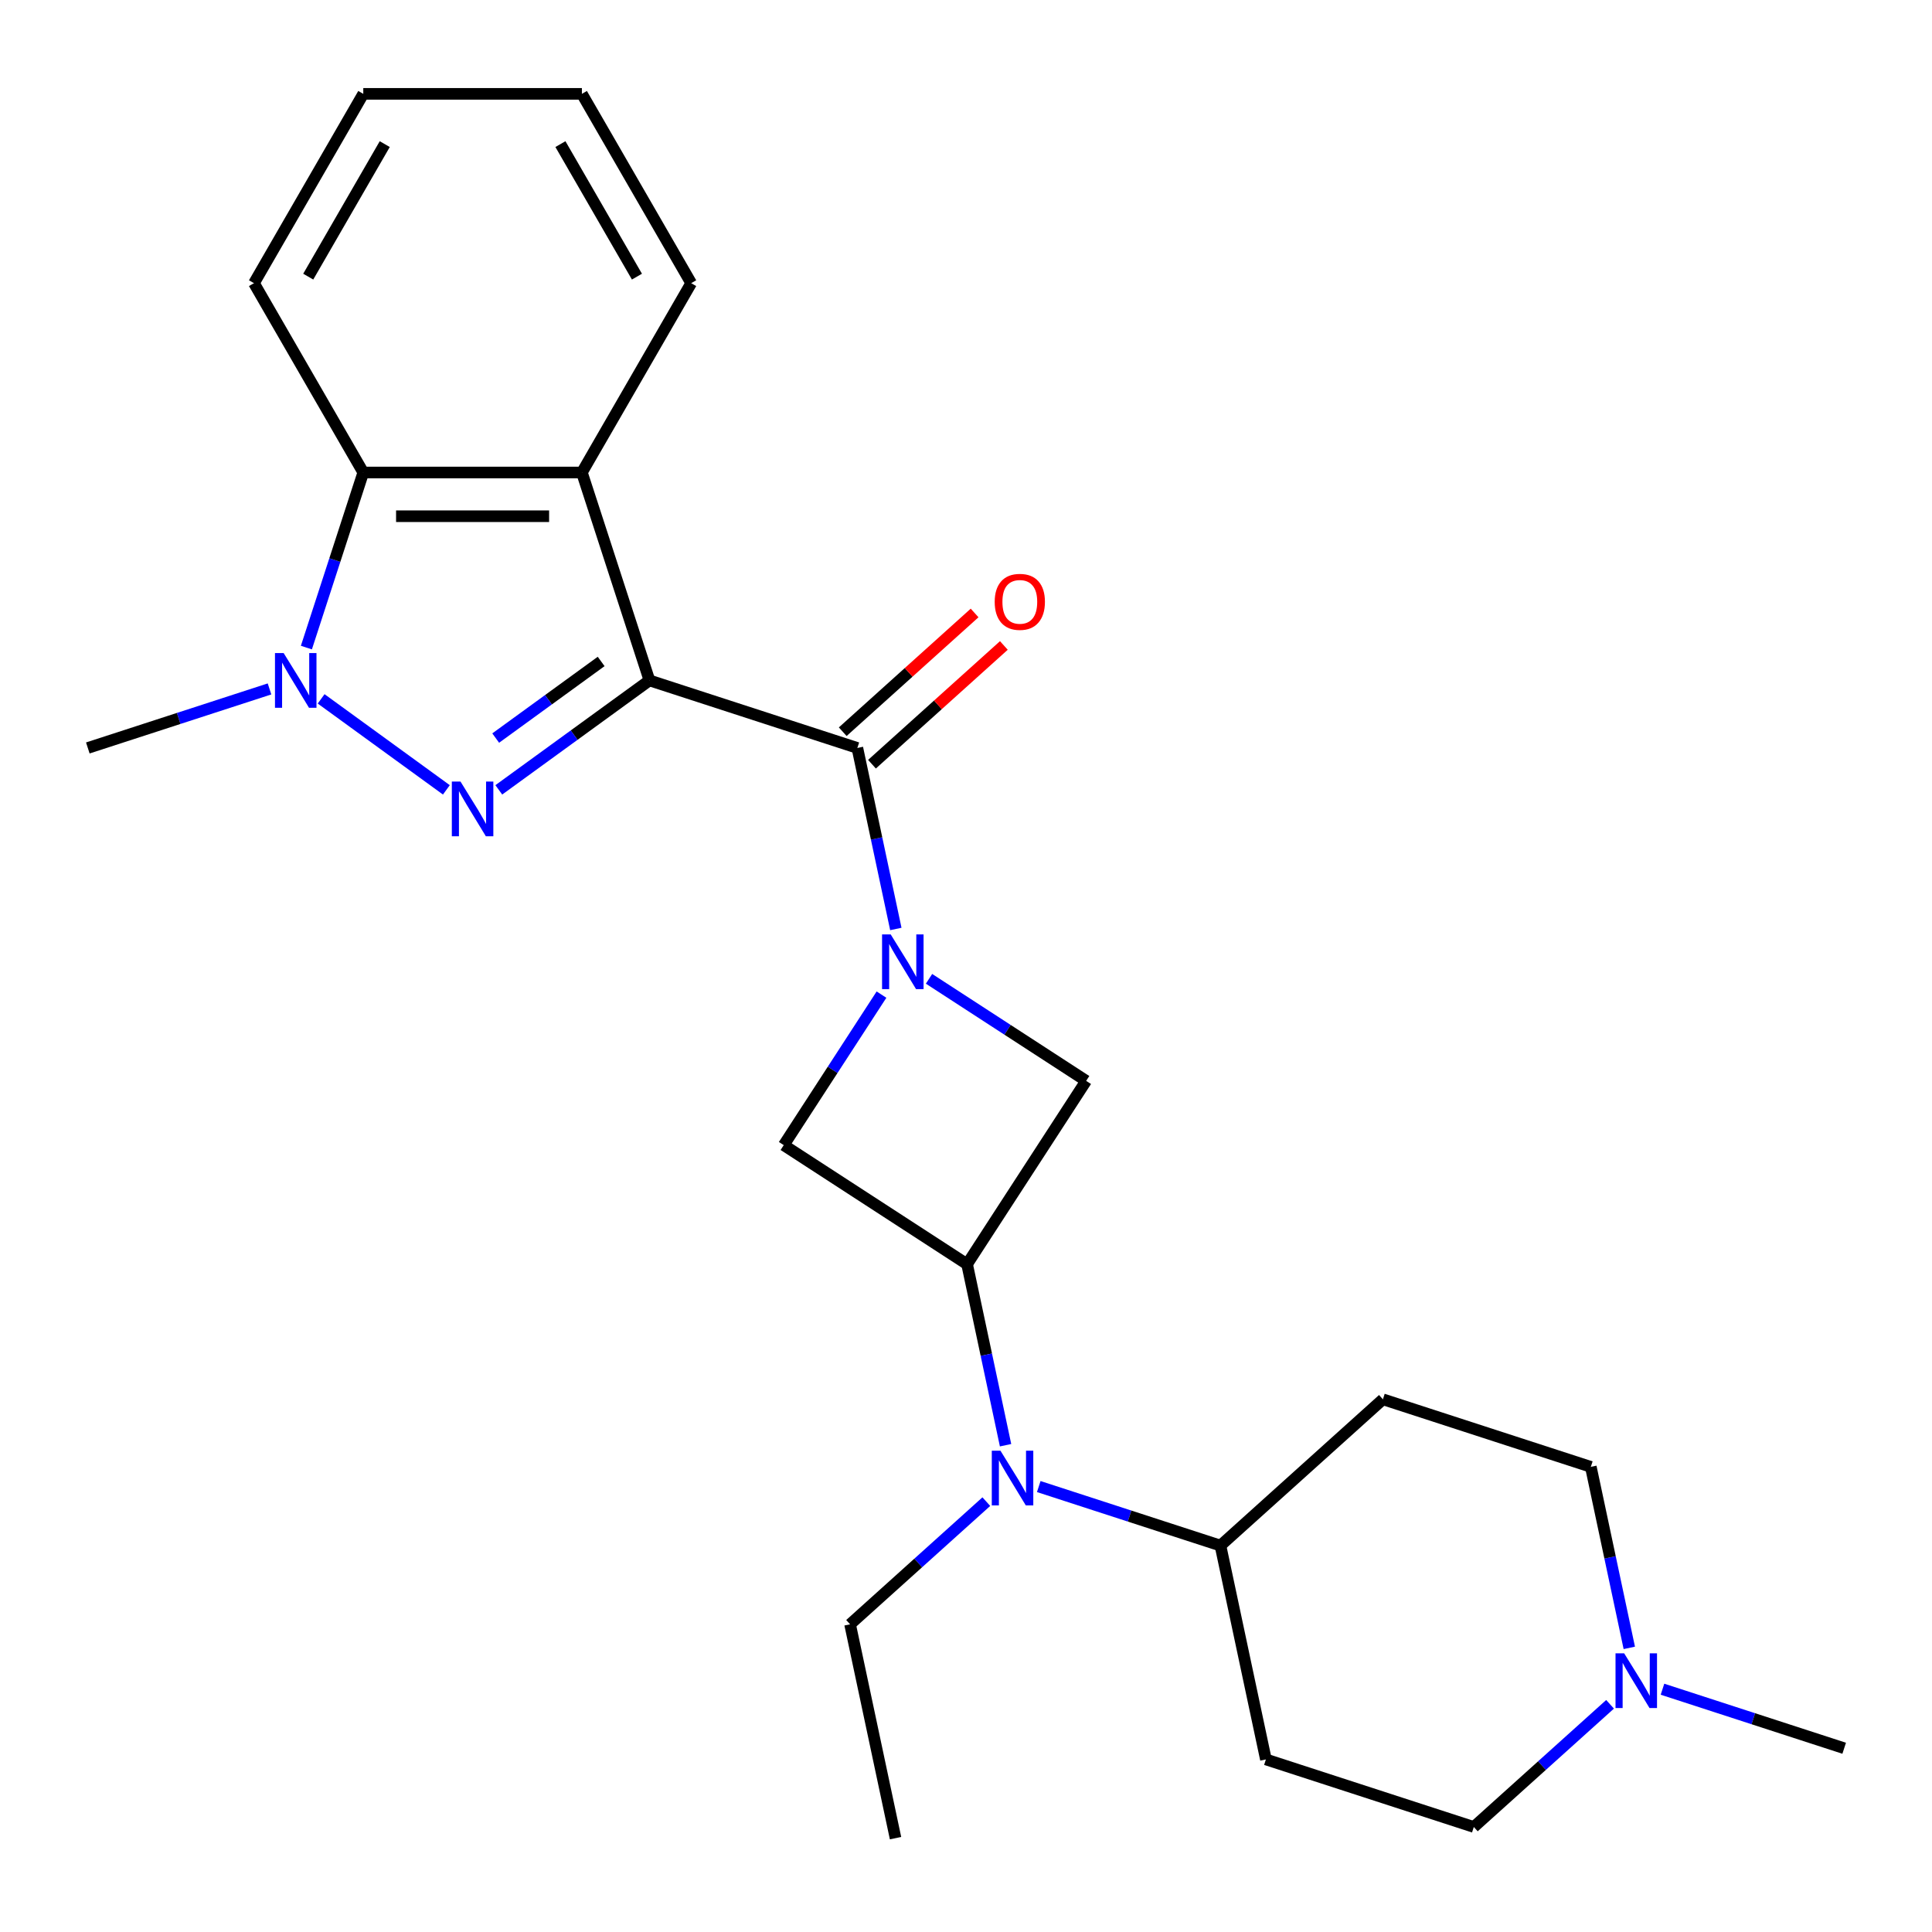 <?xml version='1.0' encoding='iso-8859-1'?>
<svg version='1.1' baseProfile='full'
              xmlns='http://www.w3.org/2000/svg'
                      xmlns:rdkit='http://www.rdkit.org/xml'
                      xmlns:xlink='http://www.w3.org/1999/xlink'
                  xml:space='preserve'
width='1000px' height='1000px' viewBox='0 0 1000 1000'>
<!-- END OF HEADER -->
<rect style='opacity:1.0;fill:#FFFFFF;stroke:none' width='1000' height='1000' x='0' y='0'> </rect>
<path class='bond-0' d='M 336.153,352.178 L 297.166,380.504' style='fill:none;fill-rule:evenodd;stroke:#000000;stroke-width:6px;stroke-linecap:butt;stroke-linejoin:miter;stroke-opacity:1' />
<path class='bond-0' d='M 297.166,380.504 L 258.18,408.829' style='fill:none;fill-rule:evenodd;stroke:#0000FF;stroke-width:6px;stroke-linecap:butt;stroke-linejoin:miter;stroke-opacity:1' />
<path class='bond-0' d='M 311.155,342.368 L 283.864,362.195' style='fill:none;fill-rule:evenodd;stroke:#000000;stroke-width:6px;stroke-linecap:butt;stroke-linejoin:miter;stroke-opacity:1' />
<path class='bond-0' d='M 283.864,362.195 L 256.574,382.023' style='fill:none;fill-rule:evenodd;stroke:#0000FF;stroke-width:6px;stroke-linecap:butt;stroke-linejoin:miter;stroke-opacity:1' />
<path class='bond-2' d='M 336.153,352.178 L 443.767,387.144' style='fill:none;fill-rule:evenodd;stroke:#000000;stroke-width:6px;stroke-linecap:butt;stroke-linejoin:miter;stroke-opacity:1' />
<path class='bond-4' d='M 336.153,352.178 L 301.187,244.564' style='fill:none;fill-rule:evenodd;stroke:#000000;stroke-width:6px;stroke-linecap:butt;stroke-linejoin:miter;stroke-opacity:1' />
<path class='bond-3' d='M 231.042,408.829 L 166.218,361.732' style='fill:none;fill-rule:evenodd;stroke:#0000FF;stroke-width:6px;stroke-linecap:butt;stroke-linejoin:miter;stroke-opacity:1' />
<path class='bond-1' d='M 463.682,480.835 L 453.724,433.99' style='fill:none;fill-rule:evenodd;stroke:#0000FF;stroke-width:6px;stroke-linecap:butt;stroke-linejoin:miter;stroke-opacity:1' />
<path class='bond-1' d='M 453.724,433.99 L 443.767,387.144' style='fill:none;fill-rule:evenodd;stroke:#000000;stroke-width:6px;stroke-linecap:butt;stroke-linejoin:miter;stroke-opacity:1' />
<path class='bond-7' d='M 456.26,514.813 L 430.963,553.767' style='fill:none;fill-rule:evenodd;stroke:#0000FF;stroke-width:6px;stroke-linecap:butt;stroke-linejoin:miter;stroke-opacity:1' />
<path class='bond-7' d='M 430.963,553.767 L 405.666,592.721' style='fill:none;fill-rule:evenodd;stroke:#000000;stroke-width:6px;stroke-linecap:butt;stroke-linejoin:miter;stroke-opacity:1' />
<path class='bond-8' d='M 480.862,506.636 L 521.526,533.043' style='fill:none;fill-rule:evenodd;stroke:#0000FF;stroke-width:6px;stroke-linecap:butt;stroke-linejoin:miter;stroke-opacity:1' />
<path class='bond-8' d='M 521.526,533.043 L 562.19,559.451' style='fill:none;fill-rule:evenodd;stroke:#000000;stroke-width:6px;stroke-linecap:butt;stroke-linejoin:miter;stroke-opacity:1' />
<path class='bond-12' d='M 451.338,395.553 L 485.468,364.822' style='fill:none;fill-rule:evenodd;stroke:#000000;stroke-width:6px;stroke-linecap:butt;stroke-linejoin:miter;stroke-opacity:1' />
<path class='bond-12' d='M 485.468,364.822 L 519.598,334.092' style='fill:none;fill-rule:evenodd;stroke:#FF0000;stroke-width:6px;stroke-linecap:butt;stroke-linejoin:miter;stroke-opacity:1' />
<path class='bond-12' d='M 436.196,378.735 L 470.326,348.005' style='fill:none;fill-rule:evenodd;stroke:#000000;stroke-width:6px;stroke-linecap:butt;stroke-linejoin:miter;stroke-opacity:1' />
<path class='bond-12' d='M 470.326,348.005 L 504.455,317.274' style='fill:none;fill-rule:evenodd;stroke:#FF0000;stroke-width:6px;stroke-linecap:butt;stroke-linejoin:miter;stroke-opacity:1' />
<path class='bond-17' d='M 139.5,356.587 L 92.477,371.866' style='fill:none;fill-rule:evenodd;stroke:#0000FF;stroke-width:6px;stroke-linecap:butt;stroke-linejoin:miter;stroke-opacity:1' />
<path class='bond-17' d='M 92.477,371.866 L 45.455,387.144' style='fill:none;fill-rule:evenodd;stroke:#000000;stroke-width:6px;stroke-linecap:butt;stroke-linejoin:miter;stroke-opacity:1' />
<path class='bond-25' d='M 158.589,335.19 L 173.312,289.877' style='fill:none;fill-rule:evenodd;stroke:#0000FF;stroke-width:6px;stroke-linecap:butt;stroke-linejoin:miter;stroke-opacity:1' />
<path class='bond-25' d='M 173.312,289.877 L 188.035,244.564' style='fill:none;fill-rule:evenodd;stroke:#000000;stroke-width:6px;stroke-linecap:butt;stroke-linejoin:miter;stroke-opacity:1' />
<path class='bond-6' d='M 301.187,244.564 L 188.035,244.564' style='fill:none;fill-rule:evenodd;stroke:#000000;stroke-width:6px;stroke-linecap:butt;stroke-linejoin:miter;stroke-opacity:1' />
<path class='bond-6' d='M 284.214,267.195 L 205.008,267.195' style='fill:none;fill-rule:evenodd;stroke:#000000;stroke-width:6px;stroke-linecap:butt;stroke-linejoin:miter;stroke-opacity:1' />
<path class='bond-18' d='M 301.187,244.564 L 357.763,146.571' style='fill:none;fill-rule:evenodd;stroke:#000000;stroke-width:6px;stroke-linecap:butt;stroke-linejoin:miter;stroke-opacity:1' />
<path class='bond-5' d='M 500.563,654.348 L 562.19,559.451' style='fill:none;fill-rule:evenodd;stroke:#000000;stroke-width:6px;stroke-linecap:butt;stroke-linejoin:miter;stroke-opacity:1' />
<path class='bond-9' d='M 500.563,654.348 L 510.52,701.194' style='fill:none;fill-rule:evenodd;stroke:#000000;stroke-width:6px;stroke-linecap:butt;stroke-linejoin:miter;stroke-opacity:1' />
<path class='bond-9' d='M 510.52,701.194 L 520.478,748.039' style='fill:none;fill-rule:evenodd;stroke:#0000FF;stroke-width:6px;stroke-linecap:butt;stroke-linejoin:miter;stroke-opacity:1' />
<path class='bond-26' d='M 500.563,654.348 L 405.666,592.721' style='fill:none;fill-rule:evenodd;stroke:#000000;stroke-width:6px;stroke-linecap:butt;stroke-linejoin:miter;stroke-opacity:1' />
<path class='bond-19' d='M 188.035,244.564 L 131.459,146.571' style='fill:none;fill-rule:evenodd;stroke:#000000;stroke-width:6px;stroke-linecap:butt;stroke-linejoin:miter;stroke-opacity:1' />
<path class='bond-11' d='M 537.658,769.437 L 584.68,784.715' style='fill:none;fill-rule:evenodd;stroke:#0000FF;stroke-width:6px;stroke-linecap:butt;stroke-linejoin:miter;stroke-opacity:1' />
<path class='bond-11' d='M 584.68,784.715 L 631.703,799.994' style='fill:none;fill-rule:evenodd;stroke:#000000;stroke-width:6px;stroke-linecap:butt;stroke-linejoin:miter;stroke-opacity:1' />
<path class='bond-20' d='M 510.52,777.245 L 475.26,808.994' style='fill:none;fill-rule:evenodd;stroke:#0000FF;stroke-width:6px;stroke-linecap:butt;stroke-linejoin:miter;stroke-opacity:1' />
<path class='bond-20' d='M 475.26,808.994 L 440,840.742' style='fill:none;fill-rule:evenodd;stroke:#000000;stroke-width:6px;stroke-linecap:butt;stroke-linejoin:miter;stroke-opacity:1' />
<path class='bond-10' d='M 833.362,882.143 L 798.103,913.891' style='fill:none;fill-rule:evenodd;stroke:#0000FF;stroke-width:6px;stroke-linecap:butt;stroke-linejoin:miter;stroke-opacity:1' />
<path class='bond-10' d='M 798.103,913.891 L 762.843,945.64' style='fill:none;fill-rule:evenodd;stroke:#000000;stroke-width:6px;stroke-linecap:butt;stroke-linejoin:miter;stroke-opacity:1' />
<path class='bond-21' d='M 860.5,874.335 L 907.523,889.613' style='fill:none;fill-rule:evenodd;stroke:#0000FF;stroke-width:6px;stroke-linecap:butt;stroke-linejoin:miter;stroke-opacity:1' />
<path class='bond-21' d='M 907.523,889.613 L 954.545,904.892' style='fill:none;fill-rule:evenodd;stroke:#000000;stroke-width:6px;stroke-linecap:butt;stroke-linejoin:miter;stroke-opacity:1' />
<path class='bond-28' d='M 843.32,852.937 L 833.363,806.092' style='fill:none;fill-rule:evenodd;stroke:#0000FF;stroke-width:6px;stroke-linecap:butt;stroke-linejoin:miter;stroke-opacity:1' />
<path class='bond-28' d='M 833.363,806.092 L 823.406,759.246' style='fill:none;fill-rule:evenodd;stroke:#000000;stroke-width:6px;stroke-linecap:butt;stroke-linejoin:miter;stroke-opacity:1' />
<path class='bond-13' d='M 631.703,799.994 L 715.791,724.28' style='fill:none;fill-rule:evenodd;stroke:#000000;stroke-width:6px;stroke-linecap:butt;stroke-linejoin:miter;stroke-opacity:1' />
<path class='bond-14' d='M 631.703,799.994 L 655.229,910.674' style='fill:none;fill-rule:evenodd;stroke:#000000;stroke-width:6px;stroke-linecap:butt;stroke-linejoin:miter;stroke-opacity:1' />
<path class='bond-16' d='M 715.791,724.28 L 823.406,759.246' style='fill:none;fill-rule:evenodd;stroke:#000000;stroke-width:6px;stroke-linecap:butt;stroke-linejoin:miter;stroke-opacity:1' />
<path class='bond-15' d='M 655.229,910.674 L 762.843,945.64' style='fill:none;fill-rule:evenodd;stroke:#000000;stroke-width:6px;stroke-linecap:butt;stroke-linejoin:miter;stroke-opacity:1' />
<path class='bond-23' d='M 357.763,146.571 L 301.187,48.579' style='fill:none;fill-rule:evenodd;stroke:#000000;stroke-width:6px;stroke-linecap:butt;stroke-linejoin:miter;stroke-opacity:1' />
<path class='bond-23' d='M 329.678,143.188 L 290.075,74.593' style='fill:none;fill-rule:evenodd;stroke:#000000;stroke-width:6px;stroke-linecap:butt;stroke-linejoin:miter;stroke-opacity:1' />
<path class='bond-27' d='M 131.459,146.571 L 188.035,48.579' style='fill:none;fill-rule:evenodd;stroke:#000000;stroke-width:6px;stroke-linecap:butt;stroke-linejoin:miter;stroke-opacity:1' />
<path class='bond-27' d='M 159.544,143.188 L 199.147,74.593' style='fill:none;fill-rule:evenodd;stroke:#000000;stroke-width:6px;stroke-linecap:butt;stroke-linejoin:miter;stroke-opacity:1' />
<path class='bond-22' d='M 440,840.742 L 463.526,951.421' style='fill:none;fill-rule:evenodd;stroke:#000000;stroke-width:6px;stroke-linecap:butt;stroke-linejoin:miter;stroke-opacity:1' />
<path class='bond-24' d='M 301.187,48.579 L 188.035,48.579' style='fill:none;fill-rule:evenodd;stroke:#000000;stroke-width:6px;stroke-linecap:butt;stroke-linejoin:miter;stroke-opacity:1' />
<path  class='atom-1' d='M 238.351 404.528
L 247.631 419.528
Q 248.551 421.008, 250.031 423.688
Q 251.511 426.368, 251.591 426.528
L 251.591 404.528
L 255.351 404.528
L 255.351 432.848
L 251.471 432.848
L 241.511 416.448
Q 240.351 414.528, 239.111 412.328
Q 237.911 410.128, 237.551 409.448
L 237.551 432.848
L 233.871 432.848
L 233.871 404.528
L 238.351 404.528
' fill='#0000FF'/>
<path  class='atom-2' d='M 461.033 483.664
L 470.313 498.664
Q 471.233 500.144, 472.713 502.824
Q 474.193 505.504, 474.273 505.664
L 474.273 483.664
L 478.033 483.664
L 478.033 511.984
L 474.153 511.984
L 464.193 495.584
Q 463.033 493.664, 461.793 491.464
Q 460.593 489.264, 460.233 488.584
L 460.233 511.984
L 456.553 511.984
L 456.553 483.664
L 461.033 483.664
' fill='#0000FF'/>
<path  class='atom-4' d='M 146.809 338.018
L 156.089 353.018
Q 157.009 354.498, 158.489 357.178
Q 159.969 359.858, 160.049 360.018
L 160.049 338.018
L 163.809 338.018
L 163.809 366.338
L 159.929 366.338
L 149.969 349.938
Q 148.809 348.018, 147.569 345.818
Q 146.369 343.618, 146.009 342.938
L 146.009 366.338
L 142.329 366.338
L 142.329 338.018
L 146.809 338.018
' fill='#0000FF'/>
<path  class='atom-10' d='M 517.829 750.868
L 527.109 765.868
Q 528.029 767.348, 529.509 770.028
Q 530.989 772.708, 531.069 772.868
L 531.069 750.868
L 534.829 750.868
L 534.829 779.188
L 530.949 779.188
L 520.989 762.788
Q 519.829 760.868, 518.589 758.668
Q 517.389 756.468, 517.029 755.788
L 517.029 779.188
L 513.349 779.188
L 513.349 750.868
L 517.829 750.868
' fill='#0000FF'/>
<path  class='atom-11' d='M 840.671 855.766
L 849.951 870.766
Q 850.871 872.246, 852.351 874.926
Q 853.831 877.606, 853.911 877.766
L 853.911 855.766
L 857.671 855.766
L 857.671 884.086
L 853.791 884.086
L 843.831 867.686
Q 842.671 865.766, 841.431 863.566
Q 840.231 861.366, 839.871 860.686
L 839.871 884.086
L 836.191 884.086
L 836.191 855.766
L 840.671 855.766
' fill='#0000FF'/>
<path  class='atom-13' d='M 514.856 311.511
Q 514.856 304.711, 518.216 300.911
Q 521.576 297.111, 527.856 297.111
Q 534.136 297.111, 537.496 300.911
Q 540.856 304.711, 540.856 311.511
Q 540.856 318.391, 537.456 322.311
Q 534.056 326.191, 527.856 326.191
Q 521.616 326.191, 518.216 322.311
Q 514.856 318.431, 514.856 311.511
M 527.856 322.991
Q 532.176 322.991, 534.496 320.111
Q 536.856 317.191, 536.856 311.511
Q 536.856 305.951, 534.496 303.151
Q 532.176 300.311, 527.856 300.311
Q 523.536 300.311, 521.176 303.111
Q 518.856 305.911, 518.856 311.511
Q 518.856 317.231, 521.176 320.111
Q 523.536 322.991, 527.856 322.991
' fill='#FF0000'/>
</svg>
